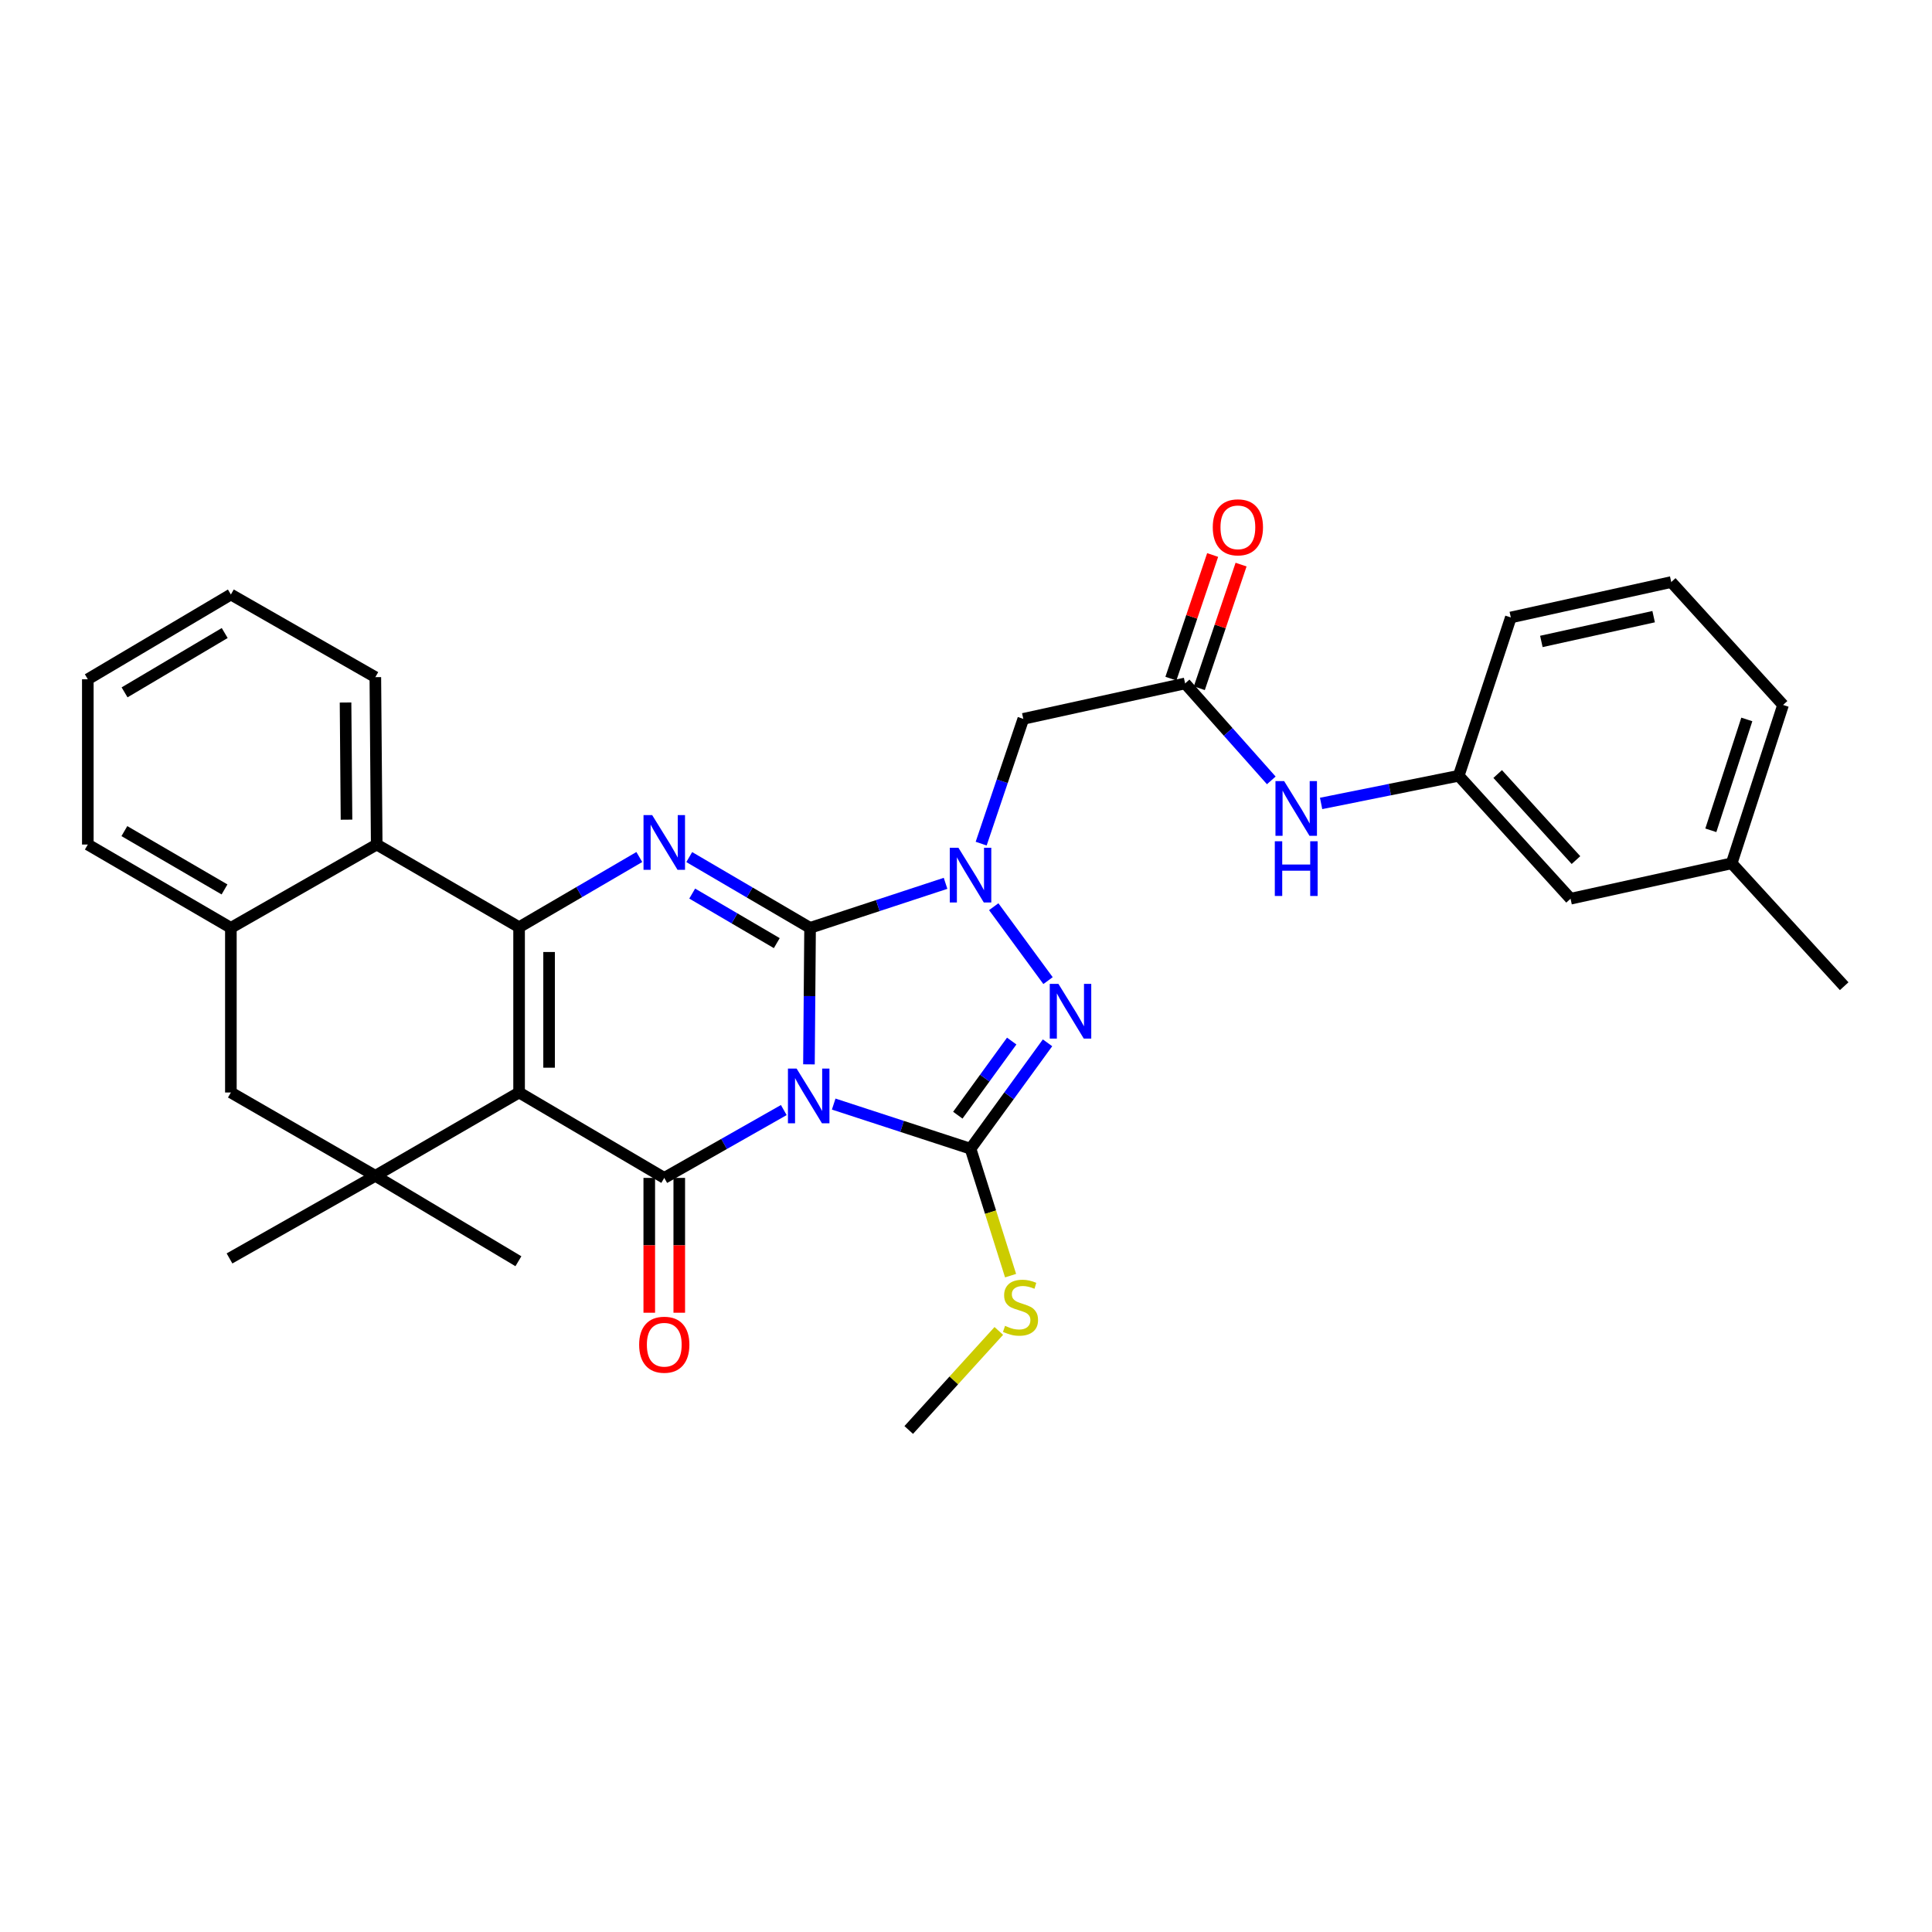 <?xml version='1.0' encoding='iso-8859-1'?>
<svg version='1.1' baseProfile='full'
              xmlns='http://www.w3.org/2000/svg'
                      xmlns:rdkit='http://www.rdkit.org/xml'
                      xmlns:xlink='http://www.w3.org/1999/xlink'
                  xml:space='preserve'
width='1000px' height='1000px' viewBox='0 0 1000 1000'>
<!-- END OF HEADER -->
<rect style='opacity:1.0;fill:#FFFFFF;stroke:none' width='1000' height='1000' x='0' y='0'> </rect>
<path class='bond-0' d='M 418.712,550.909 L 419.003,515.583' style='fill:none;fill-rule:evenodd;stroke:#0000FF;stroke-width:6px;stroke-linecap:butt;stroke-linejoin:miter;stroke-opacity:1' />
<path class='bond-0' d='M 419.003,515.583 L 419.293,480.257' style='fill:none;fill-rule:evenodd;stroke:#000000;stroke-width:6px;stroke-linecap:butt;stroke-linejoin:miter;stroke-opacity:1' />
<path class='bond-2' d='M 405.688,574.561 L 374.756,592.121' style='fill:none;fill-rule:evenodd;stroke:#0000FF;stroke-width:6px;stroke-linecap:butt;stroke-linejoin:miter;stroke-opacity:1' />
<path class='bond-2' d='M 374.756,592.121 L 343.823,609.681' style='fill:none;fill-rule:evenodd;stroke:#000000;stroke-width:6px;stroke-linecap:butt;stroke-linejoin:miter;stroke-opacity:1' />
<path class='bond-5' d='M 431.52,571.467 L 466.933,583.021' style='fill:none;fill-rule:evenodd;stroke:#0000FF;stroke-width:6px;stroke-linecap:butt;stroke-linejoin:miter;stroke-opacity:1' />
<path class='bond-5' d='M 466.933,583.021 L 502.347,594.575' style='fill:none;fill-rule:evenodd;stroke:#000000;stroke-width:6px;stroke-linecap:butt;stroke-linejoin:miter;stroke-opacity:1' />
<path class='bond-3' d='M 419.293,480.257 L 454.357,468.733' style='fill:none;fill-rule:evenodd;stroke:#000000;stroke-width:6px;stroke-linecap:butt;stroke-linejoin:miter;stroke-opacity:1' />
<path class='bond-3' d='M 454.357,468.733 L 489.421,457.209' style='fill:none;fill-rule:evenodd;stroke:#0000FF;stroke-width:6px;stroke-linecap:butt;stroke-linejoin:miter;stroke-opacity:1' />
<path class='bond-6' d='M 419.293,480.257 L 388.022,461.94' style='fill:none;fill-rule:evenodd;stroke:#000000;stroke-width:6px;stroke-linecap:butt;stroke-linejoin:miter;stroke-opacity:1' />
<path class='bond-6' d='M 388.022,461.94 L 356.75,443.623' style='fill:none;fill-rule:evenodd;stroke:#0000FF;stroke-width:6px;stroke-linecap:butt;stroke-linejoin:miter;stroke-opacity:1' />
<path class='bond-6' d='M 402.063,488.161 L 380.173,475.339' style='fill:none;fill-rule:evenodd;stroke:#000000;stroke-width:6px;stroke-linecap:butt;stroke-linejoin:miter;stroke-opacity:1' />
<path class='bond-6' d='M 380.173,475.339 L 358.283,462.517' style='fill:none;fill-rule:evenodd;stroke:#0000FF;stroke-width:6px;stroke-linecap:butt;stroke-linejoin:miter;stroke-opacity:1' />
<path class='bond-1' d='M 268.681,565.475 L 343.823,609.681' style='fill:none;fill-rule:evenodd;stroke:#000000;stroke-width:6px;stroke-linecap:butt;stroke-linejoin:miter;stroke-opacity:1' />
<path class='bond-4' d='M 268.681,565.475 L 268.681,479.92' style='fill:none;fill-rule:evenodd;stroke:#000000;stroke-width:6px;stroke-linecap:butt;stroke-linejoin:miter;stroke-opacity:1' />
<path class='bond-4' d='M 284.21,552.642 L 284.21,492.754' style='fill:none;fill-rule:evenodd;stroke:#000000;stroke-width:6px;stroke-linecap:butt;stroke-linejoin:miter;stroke-opacity:1' />
<path class='bond-8' d='M 268.681,565.475 L 194.272,608.594' style='fill:none;fill-rule:evenodd;stroke:#000000;stroke-width:6px;stroke-linecap:butt;stroke-linejoin:miter;stroke-opacity:1' />
<path class='bond-14' d='M 336.059,609.681 L 336.059,644.574' style='fill:none;fill-rule:evenodd;stroke:#000000;stroke-width:6px;stroke-linecap:butt;stroke-linejoin:miter;stroke-opacity:1' />
<path class='bond-14' d='M 336.059,644.574 L 336.059,679.467' style='fill:none;fill-rule:evenodd;stroke:#FF0000;stroke-width:6px;stroke-linecap:butt;stroke-linejoin:miter;stroke-opacity:1' />
<path class='bond-14' d='M 351.588,609.681 L 351.588,644.574' style='fill:none;fill-rule:evenodd;stroke:#000000;stroke-width:6px;stroke-linecap:butt;stroke-linejoin:miter;stroke-opacity:1' />
<path class='bond-14' d='M 351.588,644.574 L 351.588,679.467' style='fill:none;fill-rule:evenodd;stroke:#FF0000;stroke-width:6px;stroke-linecap:butt;stroke-linejoin:miter;stroke-opacity:1' />
<path class='bond-9' d='M 507.849,436.666 L 518.755,404.374' style='fill:none;fill-rule:evenodd;stroke:#0000FF;stroke-width:6px;stroke-linecap:butt;stroke-linejoin:miter;stroke-opacity:1' />
<path class='bond-9' d='M 518.755,404.374 L 529.66,372.081' style='fill:none;fill-rule:evenodd;stroke:#000000;stroke-width:6px;stroke-linecap:butt;stroke-linejoin:miter;stroke-opacity:1' />
<path class='bond-32' d='M 514.354,469.306 L 542.457,507.563' style='fill:none;fill-rule:evenodd;stroke:#0000FF;stroke-width:6px;stroke-linecap:butt;stroke-linejoin:miter;stroke-opacity:1' />
<path class='bond-10' d='M 268.681,479.92 L 194.988,437.13' style='fill:none;fill-rule:evenodd;stroke:#000000;stroke-width:6px;stroke-linecap:butt;stroke-linejoin:miter;stroke-opacity:1' />
<path class='bond-33' d='M 268.681,479.92 L 299.795,461.756' style='fill:none;fill-rule:evenodd;stroke:#000000;stroke-width:6px;stroke-linecap:butt;stroke-linejoin:miter;stroke-opacity:1' />
<path class='bond-33' d='M 299.795,461.756 L 330.908,443.592' style='fill:none;fill-rule:evenodd;stroke:#0000FF;stroke-width:6px;stroke-linecap:butt;stroke-linejoin:miter;stroke-opacity:1' />
<path class='bond-7' d='M 502.347,594.575 L 522.272,567.168' style='fill:none;fill-rule:evenodd;stroke:#000000;stroke-width:6px;stroke-linecap:butt;stroke-linejoin:miter;stroke-opacity:1' />
<path class='bond-7' d='M 522.272,567.168 L 542.198,539.761' style='fill:none;fill-rule:evenodd;stroke:#0000FF;stroke-width:6px;stroke-linecap:butt;stroke-linejoin:miter;stroke-opacity:1' />
<path class='bond-7' d='M 495.764,577.221 L 509.712,558.036' style='fill:none;fill-rule:evenodd;stroke:#000000;stroke-width:6px;stroke-linecap:butt;stroke-linejoin:miter;stroke-opacity:1' />
<path class='bond-7' d='M 509.712,558.036 L 523.66,538.851' style='fill:none;fill-rule:evenodd;stroke:#0000FF;stroke-width:6px;stroke-linecap:butt;stroke-linejoin:miter;stroke-opacity:1' />
<path class='bond-16' d='M 502.347,594.575 L 512.712,627.423' style='fill:none;fill-rule:evenodd;stroke:#000000;stroke-width:6px;stroke-linecap:butt;stroke-linejoin:miter;stroke-opacity:1' />
<path class='bond-16' d='M 512.712,627.423 L 523.077,660.272' style='fill:none;fill-rule:evenodd;stroke:#CCCC00;stroke-width:6px;stroke-linecap:butt;stroke-linejoin:miter;stroke-opacity:1' />
<path class='bond-13' d='M 194.272,608.594 L 119.501,565.475' style='fill:none;fill-rule:evenodd;stroke:#000000;stroke-width:6px;stroke-linecap:butt;stroke-linejoin:miter;stroke-opacity:1' />
<path class='bond-20' d='M 194.272,608.594 L 118.794,651.367' style='fill:none;fill-rule:evenodd;stroke:#000000;stroke-width:6px;stroke-linecap:butt;stroke-linejoin:miter;stroke-opacity:1' />
<path class='bond-21' d='M 194.272,608.594 L 268.327,652.816' style='fill:none;fill-rule:evenodd;stroke:#000000;stroke-width:6px;stroke-linecap:butt;stroke-linejoin:miter;stroke-opacity:1' />
<path class='bond-11' d='M 529.66,372.081 L 613.412,353.74' style='fill:none;fill-rule:evenodd;stroke:#000000;stroke-width:6px;stroke-linecap:butt;stroke-linejoin:miter;stroke-opacity:1' />
<path class='bond-23' d='M 194.988,437.13 L 194.272,350.496' style='fill:none;fill-rule:evenodd;stroke:#000000;stroke-width:6px;stroke-linecap:butt;stroke-linejoin:miter;stroke-opacity:1' />
<path class='bond-23' d='M 179.353,424.263 L 178.851,363.62' style='fill:none;fill-rule:evenodd;stroke:#000000;stroke-width:6px;stroke-linecap:butt;stroke-linejoin:miter;stroke-opacity:1' />
<path class='bond-34' d='M 194.988,437.13 L 119.501,480.257' style='fill:none;fill-rule:evenodd;stroke:#000000;stroke-width:6px;stroke-linecap:butt;stroke-linejoin:miter;stroke-opacity:1' />
<path class='bond-15' d='M 613.412,353.74 L 635.714,378.832' style='fill:none;fill-rule:evenodd;stroke:#000000;stroke-width:6px;stroke-linecap:butt;stroke-linejoin:miter;stroke-opacity:1' />
<path class='bond-15' d='M 635.714,378.832 L 658.016,403.925' style='fill:none;fill-rule:evenodd;stroke:#0000FF;stroke-width:6px;stroke-linecap:butt;stroke-linejoin:miter;stroke-opacity:1' />
<path class='bond-17' d='M 620.768,356.224 L 631.572,324.232' style='fill:none;fill-rule:evenodd;stroke:#000000;stroke-width:6px;stroke-linecap:butt;stroke-linejoin:miter;stroke-opacity:1' />
<path class='bond-17' d='M 631.572,324.232 L 642.376,292.239' style='fill:none;fill-rule:evenodd;stroke:#FF0000;stroke-width:6px;stroke-linecap:butt;stroke-linejoin:miter;stroke-opacity:1' />
<path class='bond-17' d='M 606.056,351.256 L 616.86,319.263' style='fill:none;fill-rule:evenodd;stroke:#000000;stroke-width:6px;stroke-linecap:butt;stroke-linejoin:miter;stroke-opacity:1' />
<path class='bond-17' d='M 616.86,319.263 L 627.664,287.271' style='fill:none;fill-rule:evenodd;stroke:#FF0000;stroke-width:6px;stroke-linecap:butt;stroke-linejoin:miter;stroke-opacity:1' />
<path class='bond-12' d='M 119.501,480.257 L 119.501,565.475' style='fill:none;fill-rule:evenodd;stroke:#000000;stroke-width:6px;stroke-linecap:butt;stroke-linejoin:miter;stroke-opacity:1' />
<path class='bond-24' d='M 119.501,480.257 L 45.455,437.13' style='fill:none;fill-rule:evenodd;stroke:#000000;stroke-width:6px;stroke-linecap:butt;stroke-linejoin:miter;stroke-opacity:1' />
<path class='bond-24' d='M 116.21,460.369 L 64.377,430.18' style='fill:none;fill-rule:evenodd;stroke:#000000;stroke-width:6px;stroke-linecap:butt;stroke-linejoin:miter;stroke-opacity:1' />
<path class='bond-18' d='M 683.805,415.853 L 719.416,408.694' style='fill:none;fill-rule:evenodd;stroke:#0000FF;stroke-width:6px;stroke-linecap:butt;stroke-linejoin:miter;stroke-opacity:1' />
<path class='bond-18' d='M 719.416,408.694 L 755.026,401.534' style='fill:none;fill-rule:evenodd;stroke:#000000;stroke-width:6px;stroke-linecap:butt;stroke-linejoin:miter;stroke-opacity:1' />
<path class='bond-27' d='M 516.981,688.889 L 493.669,714.523' style='fill:none;fill-rule:evenodd;stroke:#CCCC00;stroke-width:6px;stroke-linecap:butt;stroke-linejoin:miter;stroke-opacity:1' />
<path class='bond-27' d='M 493.669,714.523 L 470.357,740.157' style='fill:none;fill-rule:evenodd;stroke:#000000;stroke-width:6px;stroke-linecap:butt;stroke-linejoin:miter;stroke-opacity:1' />
<path class='bond-19' d='M 755.026,401.534 L 812.914,465.177' style='fill:none;fill-rule:evenodd;stroke:#000000;stroke-width:6px;stroke-linecap:butt;stroke-linejoin:miter;stroke-opacity:1' />
<path class='bond-19' d='M 775.197,400.632 L 815.718,445.181' style='fill:none;fill-rule:evenodd;stroke:#000000;stroke-width:6px;stroke-linecap:butt;stroke-linejoin:miter;stroke-opacity:1' />
<path class='bond-26' d='M 755.026,401.534 L 782.003,319.594' style='fill:none;fill-rule:evenodd;stroke:#000000;stroke-width:6px;stroke-linecap:butt;stroke-linejoin:miter;stroke-opacity:1' />
<path class='bond-22' d='M 812.914,465.177 L 896.304,446.853' style='fill:none;fill-rule:evenodd;stroke:#000000;stroke-width:6px;stroke-linecap:butt;stroke-linejoin:miter;stroke-opacity:1' />
<path class='bond-29' d='M 896.304,446.853 L 954.545,510.46' style='fill:none;fill-rule:evenodd;stroke:#000000;stroke-width:6px;stroke-linecap:butt;stroke-linejoin:miter;stroke-opacity:1' />
<path class='bond-36' d='M 896.304,446.853 L 922.91,364.878' style='fill:none;fill-rule:evenodd;stroke:#000000;stroke-width:6px;stroke-linecap:butt;stroke-linejoin:miter;stroke-opacity:1' />
<path class='bond-36' d='M 885.524,429.762 L 904.149,372.38' style='fill:none;fill-rule:evenodd;stroke:#000000;stroke-width:6px;stroke-linecap:butt;stroke-linejoin:miter;stroke-opacity:1' />
<path class='bond-30' d='M 194.272,350.496 L 119.501,307.714' style='fill:none;fill-rule:evenodd;stroke:#000000;stroke-width:6px;stroke-linecap:butt;stroke-linejoin:miter;stroke-opacity:1' />
<path class='bond-31' d='M 45.455,437.13 L 45.455,351.583' style='fill:none;fill-rule:evenodd;stroke:#000000;stroke-width:6px;stroke-linecap:butt;stroke-linejoin:miter;stroke-opacity:1' />
<path class='bond-25' d='M 865.031,301.27 L 782.003,319.594' style='fill:none;fill-rule:evenodd;stroke:#000000;stroke-width:6px;stroke-linecap:butt;stroke-linejoin:miter;stroke-opacity:1' />
<path class='bond-25' d='M 855.923,319.183 L 797.804,332.009' style='fill:none;fill-rule:evenodd;stroke:#000000;stroke-width:6px;stroke-linecap:butt;stroke-linejoin:miter;stroke-opacity:1' />
<path class='bond-28' d='M 865.031,301.27 L 922.91,364.878' style='fill:none;fill-rule:evenodd;stroke:#000000;stroke-width:6px;stroke-linecap:butt;stroke-linejoin:miter;stroke-opacity:1' />
<path class='bond-35' d='M 119.501,307.714 L 45.455,351.583' style='fill:none;fill-rule:evenodd;stroke:#000000;stroke-width:6px;stroke-linecap:butt;stroke-linejoin:miter;stroke-opacity:1' />
<path class='bond-35' d='M 116.309,327.655 L 64.477,358.363' style='fill:none;fill-rule:evenodd;stroke:#000000;stroke-width:6px;stroke-linecap:butt;stroke-linejoin:miter;stroke-opacity:1' />
<path  class='atom-0' d='M 412.317 553.084
L 421.597 568.084
Q 422.517 569.564, 423.997 572.244
Q 425.477 574.924, 425.557 575.084
L 425.557 553.084
L 429.317 553.084
L 429.317 581.404
L 425.437 581.404
L 415.477 565.004
Q 414.317 563.084, 413.077 560.884
Q 411.877 558.684, 411.517 558.004
L 411.517 581.404
L 407.837 581.404
L 407.837 553.084
L 412.317 553.084
' fill='#0000FF'/>
<path  class='atom-4' d='M 496.087 438.801
L 505.367 453.801
Q 506.287 455.281, 507.767 457.961
Q 509.247 460.641, 509.327 460.801
L 509.327 438.801
L 513.087 438.801
L 513.087 467.121
L 509.207 467.121
L 499.247 450.721
Q 498.087 448.801, 496.847 446.601
Q 495.647 444.401, 495.287 443.721
L 495.287 467.121
L 491.607 467.121
L 491.607 438.801
L 496.087 438.801
' fill='#0000FF'/>
<path  class='atom-7' d='M 337.563 421.891
L 346.843 436.891
Q 347.763 438.371, 349.243 441.051
Q 350.723 443.731, 350.803 443.891
L 350.803 421.891
L 354.563 421.891
L 354.563 450.211
L 350.683 450.211
L 340.723 433.811
Q 339.563 431.891, 338.323 429.691
Q 337.123 427.491, 336.763 426.811
L 336.763 450.211
L 333.083 450.211
L 333.083 421.891
L 337.563 421.891
' fill='#0000FF'/>
<path  class='atom-8' d='M 547.832 509.241
L 557.112 524.241
Q 558.032 525.721, 559.512 528.401
Q 560.992 531.081, 561.072 531.241
L 561.072 509.241
L 564.832 509.241
L 564.832 537.561
L 560.952 537.561
L 550.992 521.161
Q 549.832 519.241, 548.592 517.041
Q 547.392 514.841, 547.032 514.161
L 547.032 537.561
L 543.352 537.561
L 543.352 509.241
L 547.832 509.241
' fill='#0000FF'/>
<path  class='atom-15' d='M 330.823 696.023
Q 330.823 689.223, 334.183 685.423
Q 337.543 681.623, 343.823 681.623
Q 350.103 681.623, 353.463 685.423
Q 356.823 689.223, 356.823 696.023
Q 356.823 702.903, 353.423 706.823
Q 350.023 710.703, 343.823 710.703
Q 337.583 710.703, 334.183 706.823
Q 330.823 702.943, 330.823 696.023
M 343.823 707.503
Q 348.143 707.503, 350.463 704.623
Q 352.823 701.703, 352.823 696.023
Q 352.823 690.463, 350.463 687.663
Q 348.143 684.823, 343.823 684.823
Q 339.503 684.823, 337.143 687.623
Q 334.823 690.423, 334.823 696.023
Q 334.823 701.743, 337.143 704.623
Q 339.503 707.503, 343.823 707.503
' fill='#FF0000'/>
<path  class='atom-16' d='M 664.66 404.283
L 673.94 419.283
Q 674.86 420.763, 676.34 423.443
Q 677.82 426.123, 677.9 426.283
L 677.9 404.283
L 681.66 404.283
L 681.66 432.603
L 677.78 432.603
L 667.82 416.203
Q 666.66 414.283, 665.42 412.083
Q 664.22 409.883, 663.86 409.203
L 663.86 432.603
L 660.18 432.603
L 660.18 404.283
L 664.66 404.283
' fill='#0000FF'/>
<path  class='atom-16' d='M 659.84 435.435
L 663.68 435.435
L 663.68 447.475
L 678.16 447.475
L 678.16 435.435
L 682 435.435
L 682 463.755
L 678.16 463.755
L 678.16 450.675
L 663.68 450.675
L 663.68 463.755
L 659.84 463.755
L 659.84 435.435
' fill='#0000FF'/>
<path  class='atom-17' d='M 520.211 686.261
Q 520.531 686.381, 521.851 686.941
Q 523.171 687.501, 524.611 687.861
Q 526.091 688.181, 527.531 688.181
Q 530.211 688.181, 531.771 686.901
Q 533.331 685.581, 533.331 683.301
Q 533.331 681.741, 532.531 680.781
Q 531.771 679.821, 530.571 679.301
Q 529.371 678.781, 527.371 678.181
Q 524.851 677.421, 523.331 676.701
Q 521.851 675.981, 520.771 674.461
Q 519.731 672.941, 519.731 670.381
Q 519.731 666.821, 522.131 664.621
Q 524.571 662.421, 529.371 662.421
Q 532.651 662.421, 536.371 663.981
L 535.451 667.061
Q 532.051 665.661, 529.491 665.661
Q 526.731 665.661, 525.211 666.821
Q 523.691 667.941, 523.731 669.901
Q 523.731 671.421, 524.491 672.341
Q 525.291 673.261, 526.411 673.781
Q 527.571 674.301, 529.491 674.901
Q 532.051 675.701, 533.571 676.501
Q 535.091 677.301, 536.171 678.941
Q 537.291 680.541, 537.291 683.301
Q 537.291 687.221, 534.651 689.341
Q 532.051 691.421, 527.691 691.421
Q 525.171 691.421, 523.251 690.861
Q 521.371 690.341, 519.131 689.421
L 520.211 686.261
' fill='#CCCC00'/>
<path  class='atom-18' d='M 627.726 272.941
Q 627.726 266.141, 631.086 262.341
Q 634.446 258.541, 640.726 258.541
Q 647.006 258.541, 650.366 262.341
Q 653.726 266.141, 653.726 272.941
Q 653.726 279.821, 650.326 283.741
Q 646.926 287.621, 640.726 287.621
Q 634.486 287.621, 631.086 283.741
Q 627.726 279.861, 627.726 272.941
M 640.726 284.421
Q 645.046 284.421, 647.366 281.541
Q 649.726 278.621, 649.726 272.941
Q 649.726 267.381, 647.366 264.581
Q 645.046 261.741, 640.726 261.741
Q 636.406 261.741, 634.046 264.541
Q 631.726 267.341, 631.726 272.941
Q 631.726 278.661, 634.046 281.541
Q 636.406 284.421, 640.726 284.421
' fill='#FF0000'/>
</svg>
